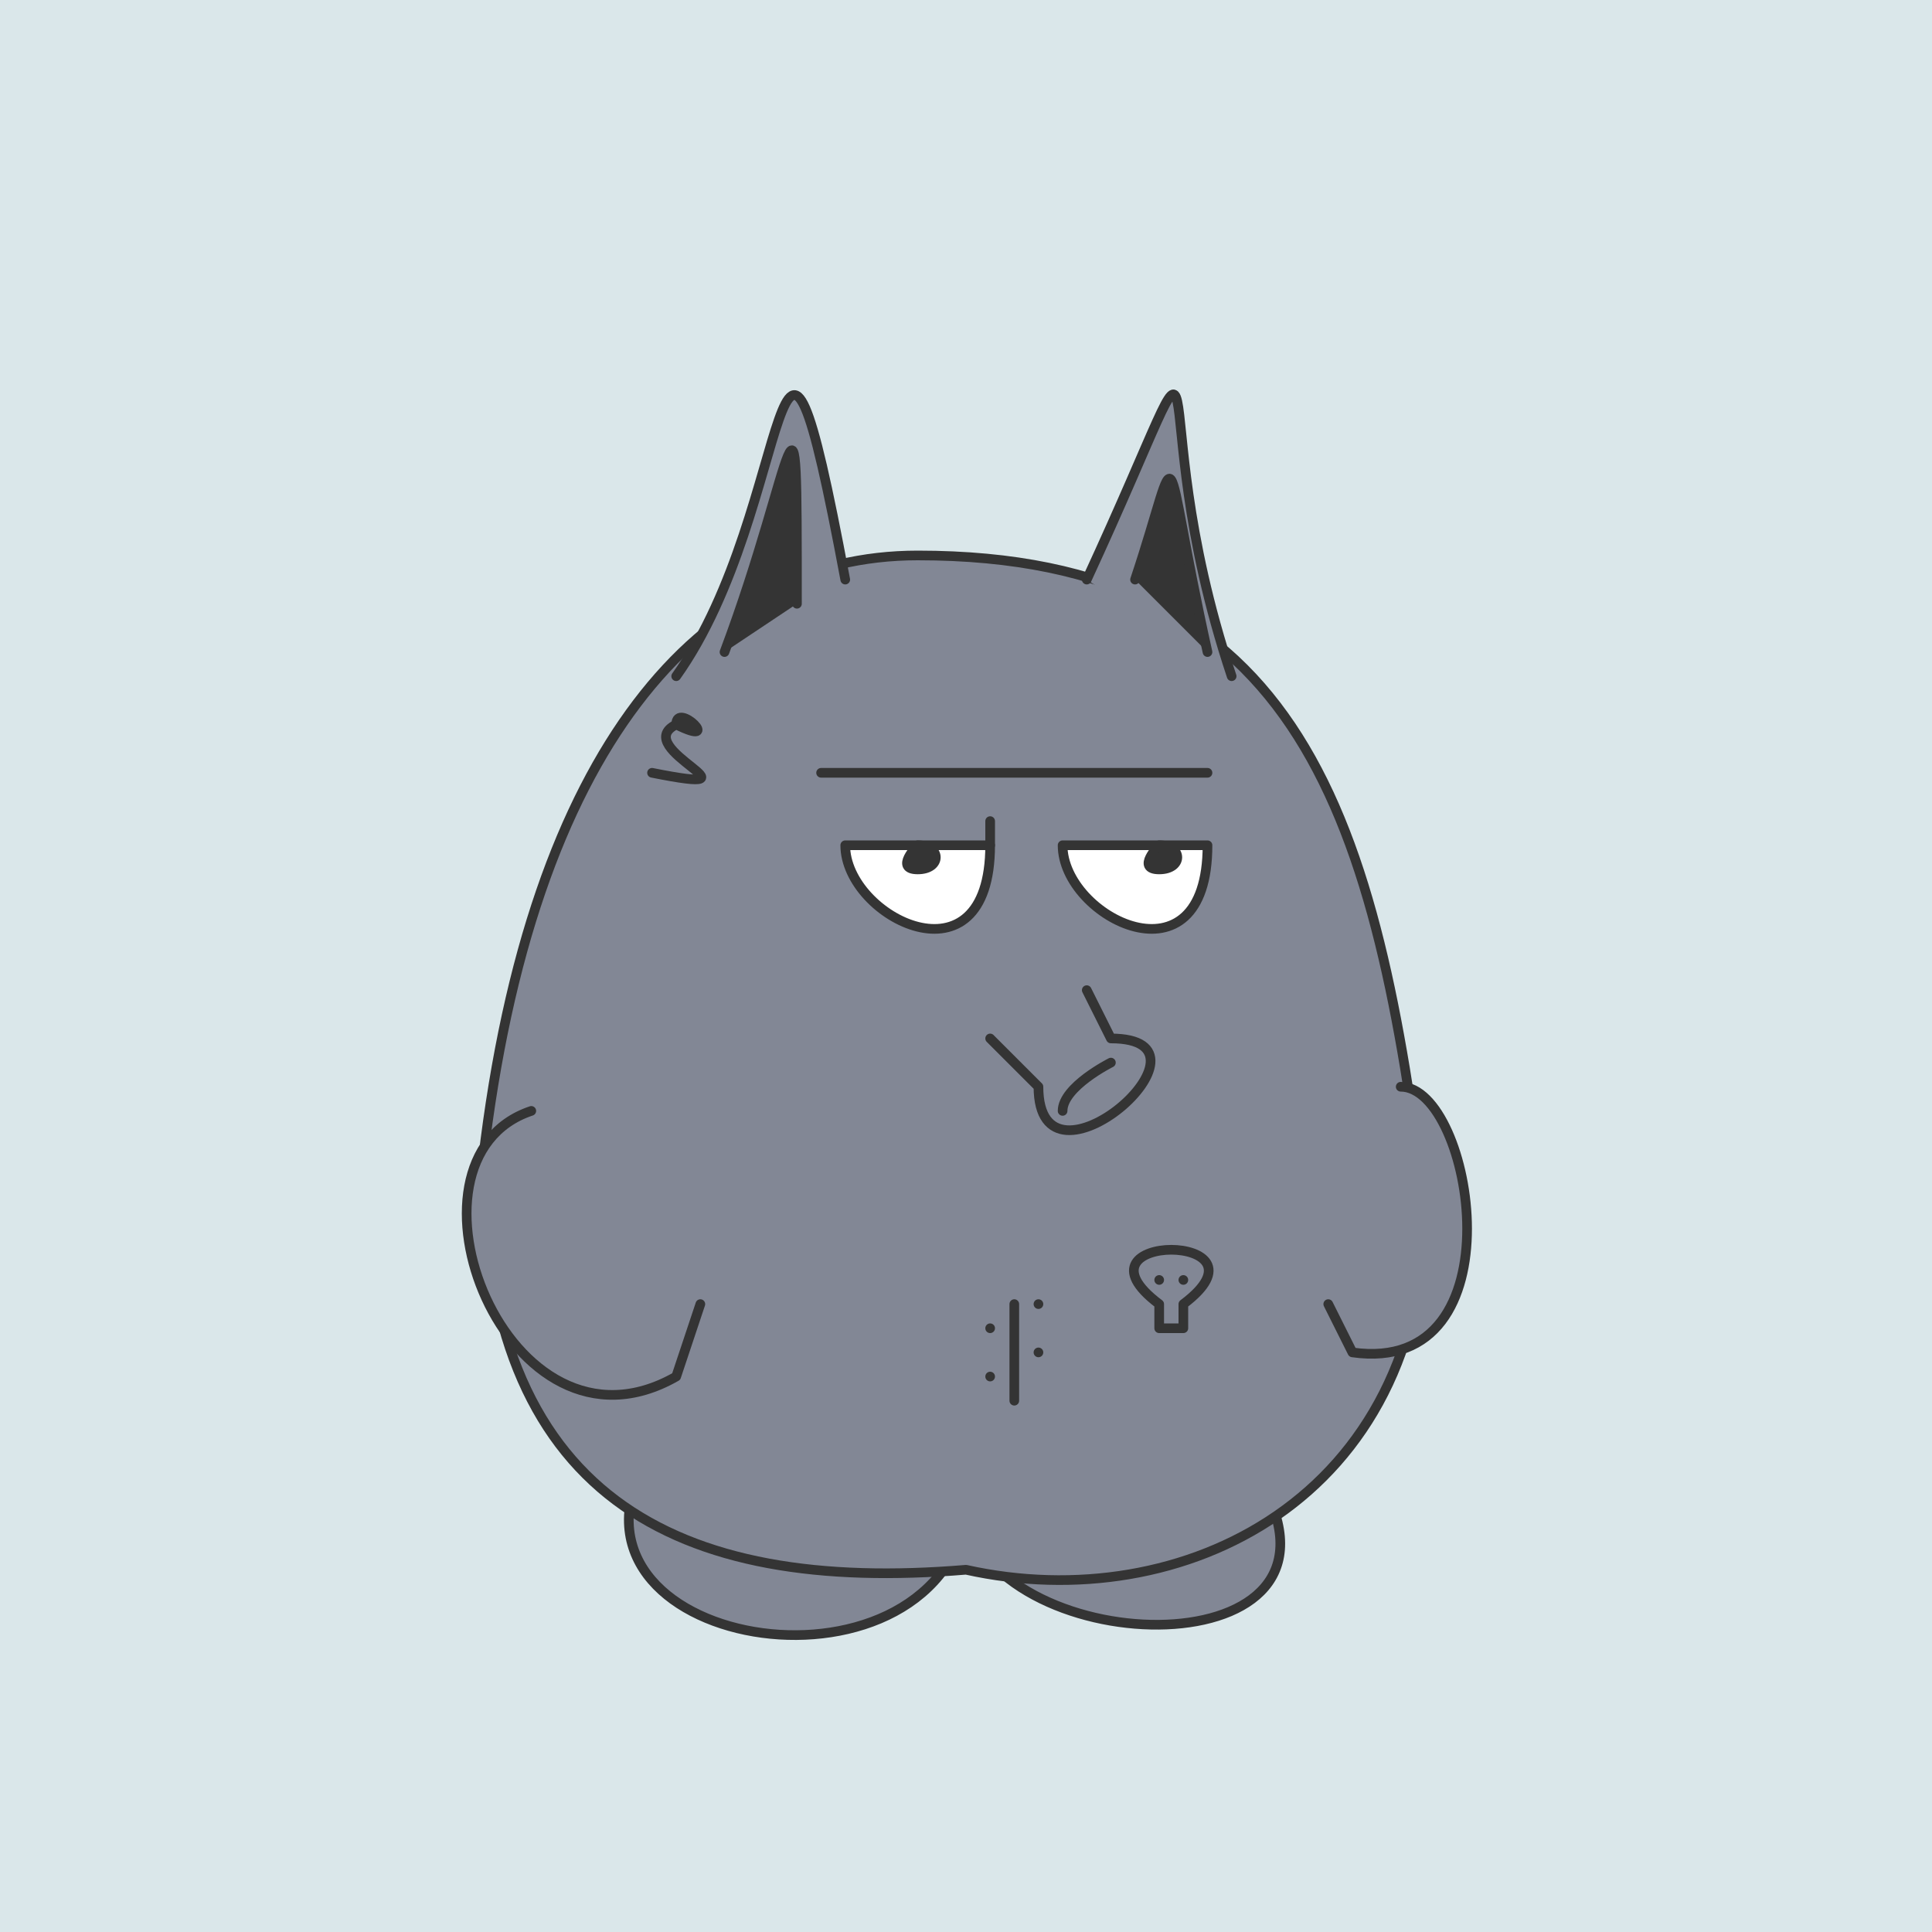 <svg id="ocf-svg2202" xmlns="http://www.w3.org/2000/svg" preserveAspectRatio="xMinYMin meet" viewBox="0 0 80 80"><rect x="0" y="0" width="80" height="80" stroke-width="0" fill="#dae7ea" /><path d='M 27 60 C 22 68 38 71 40 63 42 69 57 69 52 61 ' class='c1'/><path d='M 20 48 C 22 31 29 23 38 23 54 23 57 34 59 50 59 62 49 67 40 65 28 66 20 62 20 48 Z ' class='c1'/><path d='M 43 54 V 54 M 42 54 V 58 M 41 55 V 55 M 41 57 V 57 M 43 56 V 56 M 28 30 C 28 29 30 31 28 30 26 31 32 33 27 32 M 48 55 H 49 V 54 C 53 51 44 51 48 54 Z M 49 53 V 53 M 48 53 V 53 '/><path d='M 28 28 C 33 21 32 8 35 24 ' class='c1'/><path d='M 33 25 C 33 14 33 19 30 27 ' class='c3'/><path d='M 45 24 C 51 11 47 16 51 28 ' class='c1'/><path d='M 50 27 C 48 18 49 18 47 24 ' class='c3'/><path d='M 35 35 C 38 35 39 35 41 35 41 41 35 38 35 35 Z ' class='c4'/><path d='M 38 35 C 39 35 39 36 38 36 37 36 38 35 38 35 Z ' class='c3'/><path d='M 44 35 C 47 35 48 35 50 35 50 41 44 38 44 35 Z ' class='c4'/><path d='M 48 35 C 49 35 49 36 48 36 47 36 48 35 48 35 Z ' class='c3'/><path d='M 41 35 V 34 M 34 32 H 50 '/><path d='M 55 54 56 56 C 63 57 61 45 58 45 ' class='c1'/><path d='M 29 54 28 57 C 21 61 16 48 22 46 ' class='c1'/><path d='M 45 41 46 43 C 51 43 43 50 43 45 L 41 43 M 46 44 C 46 44 44 45 44 46 '/><style>path{fill:none;stroke:#343434;stroke-width:.4;stroke-linecap:round;stroke-linejoin:round;} #ocf-svg2202 .c1{fill:#828795}.c2{fill:#a4a4a4}.c3{fill:#343434}.c4{fill:#ffffff}.c5{fill:#484848}.c6{fill:#d8d8d8}.c7{fill:#ff00ff}</style></svg>